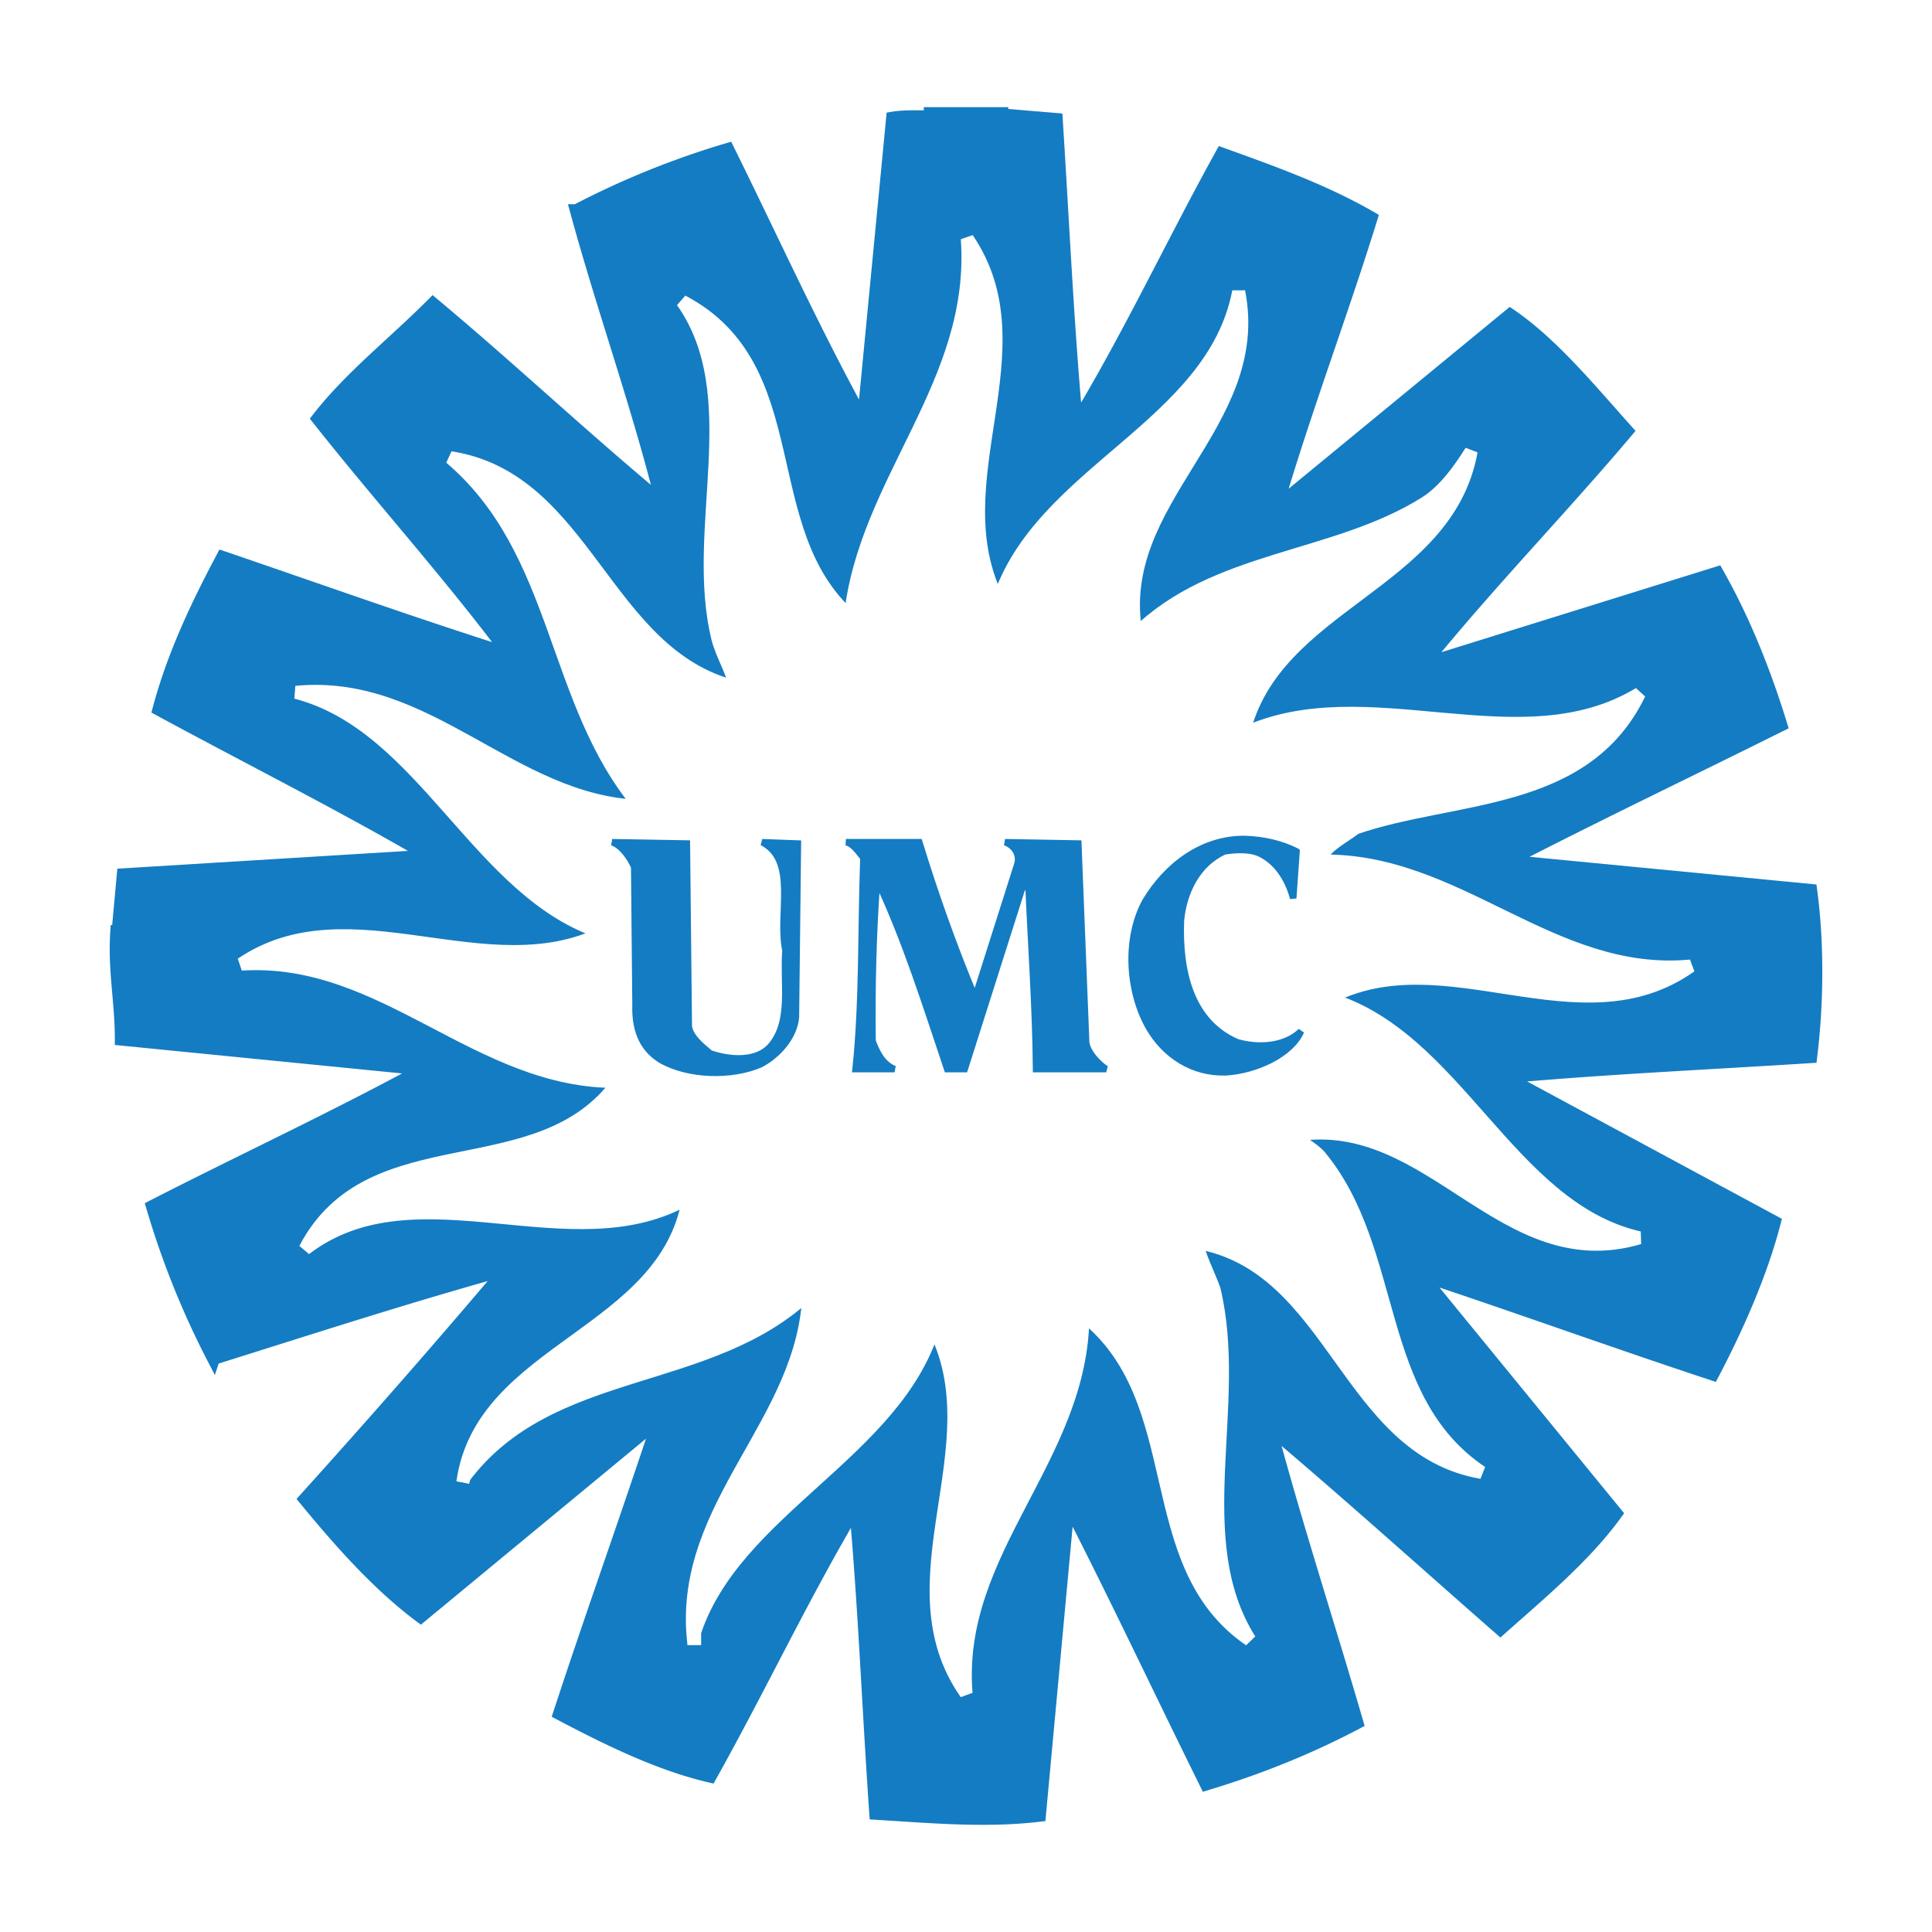 <svg xmlns="http://www.w3.org/2000/svg" width="2500" height="2500" viewBox="0 0 192.756 192.756"><g fill-rule="evenodd" clip-rule="evenodd"><path fill="#fff" d="M0 0h192.756v192.756H0V0z"/><path fill="#147cc2" stroke="#147cc2" stroke-miterlimit="2.613" stroke-width="1.299" d="m99.941 11.47 5.439.454c.65 10.144 1.104 20.287 2.01 30.3 5.248-8.649 9.586-17.946 14.512-26.855 5.051 1.824 10.17 3.641 14.895 6.371-2.91 9.429-6.668 19.312-9.455 28.87l23.322-19.179c4.205 2.86 8.094 7.605 11.654 11.573-6.537 7.737-13.73 15.146-20.076 22.954h.906l28.176-8.779c2.654 4.679 4.729 9.881 6.348 15.149-9.133 4.549-18.396 8.971-27.336 13.589l30.316 2.927c.709 5.262.65 11.312 0 16.575-10.17.65-20.404 1.109-30.508 2.02l26.881 14.496c-1.295 5.008-3.627 10.342-6.154 15.15-9.65-3.184-19.176-6.633-28.762-9.816l-.195.131 19.307 23.602c-3.109 4.293-7.582 7.994-11.529 11.51-7.646-6.699-15.287-13.59-22.998-20.092 2.594 9.752 5.832 19.633 8.684 29.451-4.797 2.537-9.848 4.553-15.031 6.113-4.533-9.166-8.875-18.4-13.539-27.506l-.322.523-2.785 30.105c-5.379.65-11.01.125-16.324-.197-.71-10.143-1.104-20.482-2.01-30.557-5.183 8.709-9.519 17.939-14.506 26.852-5.056-1.17-10.234-3.709-15.029-6.242 3.172-9.691 6.608-19.244 9.78-28.871l-.195-.195-23.447 19.375c-4.276-3.182-8.164-7.605-11.529-11.699 6.865-7.609 13.54-15.215 20.077-22.953-9.65 2.664-19.497 5.854-29.213 8.904a84.952 84.952 0 0 1-6.085-15.148c8.869-4.549 18.264-8.904 27.073-13.715l-30.186-2.992c0-3.773-.711-6.83-.454-10.729h.132l.518-5.657 29.799-1.823.322-.323c-8.618-5.005-17.684-9.559-26.559-14.369 1.425-5.334 3.756-10.275 6.346-15.151 9.525 3.249 19.175 6.699 28.634 9.686-5.958-7.994-12.89-15.669-19.109-23.536 3.238-4.161 7.479-7.444 11.463-11.443 7.711 6.436 15.16 13.462 22.867 19.834-2.397-9.692-5.894-19.376-8.552-29.133a84.71 84.71 0 0 1 15.096-6.109c4.467 9.036 8.678 18.333 13.538 27.113l2.911-30.235c1.169-.191 2.463-.131 3.758-.131v-.323h7.127v.131h-.003z"/><path fill="#fff" stroke="#fff" stroke-miterlimit="2.613" stroke-width="1.299" d="M99.619 59.974c4.08-12.874 21.377-17.362 23.965-30.886 2.654 13.394-12.697 20.742-10.234 34.2 7.838-7.802 19.82-7.41 28.893-13.13 1.943-1.239 3.43-3.386 4.533-5.138-2.398 13.327-19.695 15.15-22.736 28.215 12.305-5.787 27.592 3.188 39.514-4.029-5.441 11.247-18.461 10.012-28.309 13.392-1.293.978-2.98 1.759-3.758 3.319 13.863-.458 23.191 11.766 37.184 10.467-11.076 7.867-24.551-2.993-36.211 3.248 12.824 3.643 18.008 20.871 31.094 23.865-13.605 4.029-20.732-12.357-34.199-10.275.254.779 1.615 1.305 2.324 2.145 7.844 9.494 5.184 24.191 16.135 31.535-13.539-2.336-14.707-20.609-28.439-22.953.324 1.496 1.17 3.125 1.748 4.686 2.785 11.574-2.785 24.902 3.566 34.98-11.143-7.605-5.766-23.99-16.65-32.447 0 14.24-12.825 23.477-11.656 37.781-7.843-11.188 2.976-24.777-3.24-36.541-3.756 12.479-19.758 18.137-23.839 30.426v.65h-.13c-1.295-13.459 11.141-21.588 11.529-34.527-9.907 9.494-25.714 6.896-34.392 18.404l-.132.52c1.879-13.393 20.338-14.693 22.541-28.412-11.595 6.824-27.139-3.387-38.28 5.137 6.604-12.617 23.382-5.723 31.284-16.711-14.054.195-23.317-12.614-37.638-11.707 10.82-7.343 24.425 2.604 36.084-3.117-12.44-3.903-17.814-20.676-30.639-23.996C42.743 67.776 51.034 80 63.862 80.454c-8.809-10.401-7.903-25.42-18.917-34.784 13.539 2.081 15.353 19.633 28.438 22.887-.257-1.497-1.295-3.123-1.748-4.81-2.72-10.925 3.106-24.251-3.561-33.68 12.627 6.627 6.996 22.755 16.772 31.468 1.425-13.589 12.699-23.279 11.661-37.715 7.581 11.122-2.977 24.317 3.112 36.154z"/><path fill="#147cc2" stroke="#147cc2" stroke-miterlimit="2.613" stroke-width=".65" d="m129.354 84.941-.33 4.679c-.451-1.688-1.424-3.445-3.105-4.352-1.039-.589-2.529-.524-3.758-.327-2.721 1.234-4.082 4.095-4.342 6.891-.191 4.942.906 10.143 5.637 12.159 2.074.59 4.729.459 6.35-1.104-1.037 2.342-4.537 3.898-7.449 4.094-3.305.133-6.154-1.686-7.775-4.547-2.006-3.576-2.334-8.779-.324-12.487 2.137-3.575 5.703-6.305 9.979-6.24 1.81.065 3.558.453 5.117 1.234zm-60.636 17.493c.197 1.104 1.295 1.949 2.14 2.664 1.879.65 4.665.912 6.085-.781 2.075-2.473 1.168-6.24 1.425-9.494-.775-3.64 1.235-8.97-2.332-10.793l3.567.131-.197 17.361c-.191 1.949-1.813 3.773-3.561 4.68-2.917 1.238-7.193 1.109-9.913-.453-2.004-1.234-2.588-3.254-2.523-5.461l-.131-13.786c-.388-.911-1.229-2.145-2.202-2.473l7.45.131.192 18.274zm22.999-18.405c1.616 5.269 3.495 10.537 5.57 15.479l4.211-13.267c.322-1.038-.393-1.949-1.232-2.212l7.316.131.781 19.83c.125 1.107 1.426 2.342 2.004 2.67h-6.996c-.059-6.312-.514-12.487-.775-18.728l-.645.781-5.701 17.947h-1.748c-2.141-6.373-4.146-12.81-6.996-18.858-.389 5.269-.52 10.596-.454 16.063.388 1.035.972 2.336 2.201 2.795h-3.889c.715-6.83.52-14.047.781-21.069-.453-.584-1.103-1.496-1.752-1.562h7.324z"/></g></svg>
